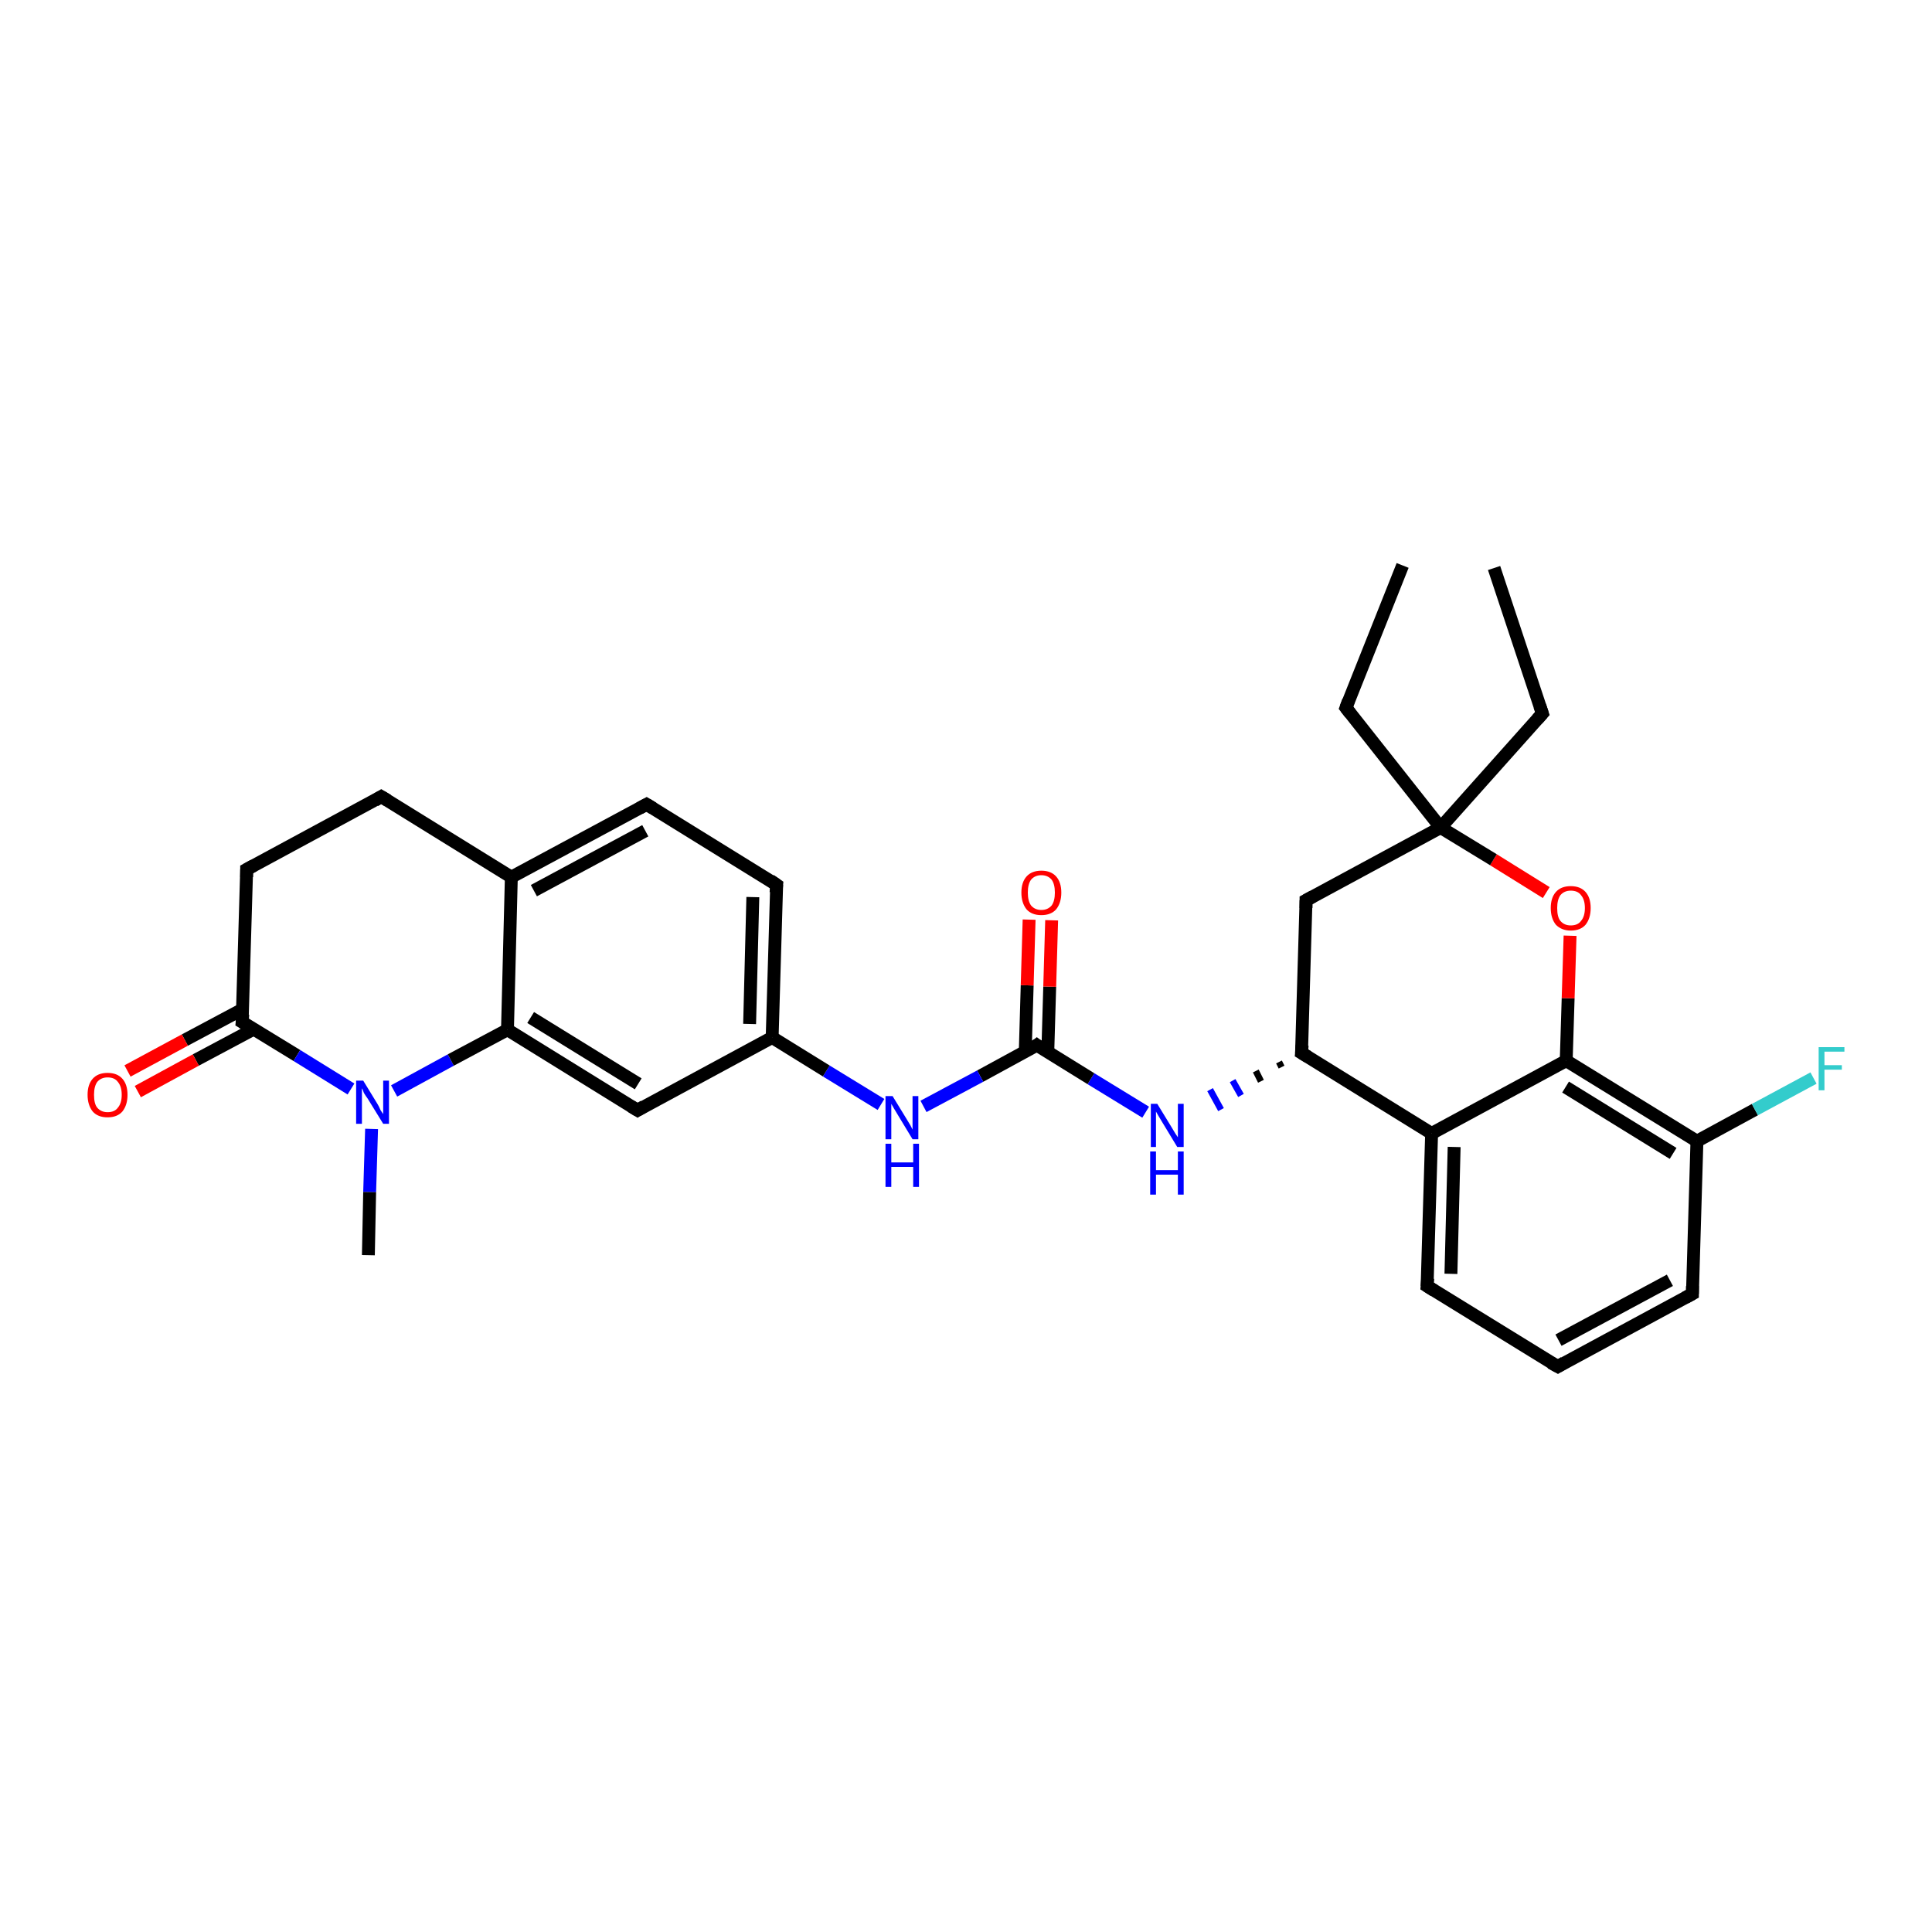 <?xml version='1.0' encoding='iso-8859-1'?>
<svg version='1.1' baseProfile='full'
              xmlns='http://www.w3.org/2000/svg'
                      xmlns:rdkit='http://www.rdkit.org/xml'
                      xmlns:xlink='http://www.w3.org/1999/xlink'
                  xml:space='preserve'
width='300px' height='300px' viewBox='0 0 300 300'>
<!-- END OF HEADER -->
<rect style='opacity:1.0;fill:#FFFFFF;stroke:none' width='300.0' height='300.0' x='0.0' y='0.0'> </rect>
<path class='bond-0 atom-0 atom-1' d='M 232.0,88.2 L 239.5,110.8' style='fill:none;fill-rule:evenodd;stroke:#000000;stroke-width:2.0px;stroke-linecap:butt;stroke-linejoin:miter;stroke-opacity:1' />
<path class='bond-1 atom-1 atom-2' d='M 239.5,110.8 L 223.7,128.5' style='fill:none;fill-rule:evenodd;stroke:#000000;stroke-width:2.0px;stroke-linecap:butt;stroke-linejoin:miter;stroke-opacity:1' />
<path class='bond-2 atom-2 atom-3' d='M 223.7,128.5 L 209.0,109.9' style='fill:none;fill-rule:evenodd;stroke:#000000;stroke-width:2.0px;stroke-linecap:butt;stroke-linejoin:miter;stroke-opacity:1' />
<path class='bond-3 atom-3 atom-4' d='M 209.0,109.9 L 217.8,87.8' style='fill:none;fill-rule:evenodd;stroke:#000000;stroke-width:2.0px;stroke-linecap:butt;stroke-linejoin:miter;stroke-opacity:1' />
<path class='bond-4 atom-2 atom-5' d='M 223.7,128.5 L 202.8,139.8' style='fill:none;fill-rule:evenodd;stroke:#000000;stroke-width:2.0px;stroke-linecap:butt;stroke-linejoin:miter;stroke-opacity:1' />
<path class='bond-5 atom-5 atom-6' d='M 202.8,139.8 L 202.1,163.5' style='fill:none;fill-rule:evenodd;stroke:#000000;stroke-width:2.0px;stroke-linecap:butt;stroke-linejoin:miter;stroke-opacity:1' />
<path class='bond-6 atom-6 atom-7' d='M 198.6,164.9 L 199.0,165.7' style='fill:none;fill-rule:evenodd;stroke:#000000;stroke-width:1.0px;stroke-linecap:butt;stroke-linejoin:miter;stroke-opacity:1' />
<path class='bond-6 atom-6 atom-7' d='M 195.0,166.3 L 195.8,167.9' style='fill:none;fill-rule:evenodd;stroke:#000000;stroke-width:1.0px;stroke-linecap:butt;stroke-linejoin:miter;stroke-opacity:1' />
<path class='bond-6 atom-6 atom-7' d='M 191.4,167.8 L 192.7,170.1' style='fill:none;fill-rule:evenodd;stroke:#0000FF;stroke-width:1.0px;stroke-linecap:butt;stroke-linejoin:miter;stroke-opacity:1' />
<path class='bond-6 atom-6 atom-7' d='M 187.9,169.2 L 189.6,172.3' style='fill:none;fill-rule:evenodd;stroke:#0000FF;stroke-width:1.0px;stroke-linecap:butt;stroke-linejoin:miter;stroke-opacity:1' />
<path class='bond-7 atom-7 atom-8' d='M 177.9,172.7 L 169.4,167.5' style='fill:none;fill-rule:evenodd;stroke:#0000FF;stroke-width:2.0px;stroke-linecap:butt;stroke-linejoin:miter;stroke-opacity:1' />
<path class='bond-7 atom-7 atom-8' d='M 169.4,167.5 L 161.0,162.3' style='fill:none;fill-rule:evenodd;stroke:#000000;stroke-width:2.0px;stroke-linecap:butt;stroke-linejoin:miter;stroke-opacity:1' />
<path class='bond-8 atom-8 atom-9' d='M 162.7,163.4 L 163.0,153.2' style='fill:none;fill-rule:evenodd;stroke:#000000;stroke-width:2.0px;stroke-linecap:butt;stroke-linejoin:miter;stroke-opacity:1' />
<path class='bond-8 atom-8 atom-9' d='M 163.0,153.2 L 163.3,142.9' style='fill:none;fill-rule:evenodd;stroke:#FF0000;stroke-width:2.0px;stroke-linecap:butt;stroke-linejoin:miter;stroke-opacity:1' />
<path class='bond-8 atom-8 atom-9' d='M 159.2,163.3 L 159.5,153.0' style='fill:none;fill-rule:evenodd;stroke:#000000;stroke-width:2.0px;stroke-linecap:butt;stroke-linejoin:miter;stroke-opacity:1' />
<path class='bond-8 atom-8 atom-9' d='M 159.5,153.0 L 159.8,142.8' style='fill:none;fill-rule:evenodd;stroke:#FF0000;stroke-width:2.0px;stroke-linecap:butt;stroke-linejoin:miter;stroke-opacity:1' />
<path class='bond-9 atom-8 atom-10' d='M 161.0,162.3 L 152.2,167.1' style='fill:none;fill-rule:evenodd;stroke:#000000;stroke-width:2.0px;stroke-linecap:butt;stroke-linejoin:miter;stroke-opacity:1' />
<path class='bond-9 atom-8 atom-10' d='M 152.2,167.1 L 143.4,171.8' style='fill:none;fill-rule:evenodd;stroke:#0000FF;stroke-width:2.0px;stroke-linecap:butt;stroke-linejoin:miter;stroke-opacity:1' />
<path class='bond-10 atom-10 atom-11' d='M 136.8,171.5 L 128.3,166.3' style='fill:none;fill-rule:evenodd;stroke:#0000FF;stroke-width:2.0px;stroke-linecap:butt;stroke-linejoin:miter;stroke-opacity:1' />
<path class='bond-10 atom-10 atom-11' d='M 128.3,166.3 L 119.9,161.1' style='fill:none;fill-rule:evenodd;stroke:#000000;stroke-width:2.0px;stroke-linecap:butt;stroke-linejoin:miter;stroke-opacity:1' />
<path class='bond-11 atom-11 atom-12' d='M 119.9,161.1 L 120.6,137.4' style='fill:none;fill-rule:evenodd;stroke:#000000;stroke-width:2.0px;stroke-linecap:butt;stroke-linejoin:miter;stroke-opacity:1' />
<path class='bond-11 atom-11 atom-12' d='M 116.4,159.0 L 116.9,139.3' style='fill:none;fill-rule:evenodd;stroke:#000000;stroke-width:2.0px;stroke-linecap:butt;stroke-linejoin:miter;stroke-opacity:1' />
<path class='bond-12 atom-12 atom-13' d='M 120.6,137.4 L 100.4,124.9' style='fill:none;fill-rule:evenodd;stroke:#000000;stroke-width:2.0px;stroke-linecap:butt;stroke-linejoin:miter;stroke-opacity:1' />
<path class='bond-13 atom-13 atom-14' d='M 100.4,124.9 L 79.4,136.2' style='fill:none;fill-rule:evenodd;stroke:#000000;stroke-width:2.0px;stroke-linecap:butt;stroke-linejoin:miter;stroke-opacity:1' />
<path class='bond-13 atom-13 atom-14' d='M 100.2,129.0 L 82.9,138.3' style='fill:none;fill-rule:evenodd;stroke:#000000;stroke-width:2.0px;stroke-linecap:butt;stroke-linejoin:miter;stroke-opacity:1' />
<path class='bond-14 atom-14 atom-15' d='M 79.4,136.2 L 59.2,123.7' style='fill:none;fill-rule:evenodd;stroke:#000000;stroke-width:2.0px;stroke-linecap:butt;stroke-linejoin:miter;stroke-opacity:1' />
<path class='bond-15 atom-15 atom-16' d='M 59.2,123.7 L 38.3,135.0' style='fill:none;fill-rule:evenodd;stroke:#000000;stroke-width:2.0px;stroke-linecap:butt;stroke-linejoin:miter;stroke-opacity:1' />
<path class='bond-16 atom-16 atom-17' d='M 38.3,135.0 L 37.6,158.7' style='fill:none;fill-rule:evenodd;stroke:#000000;stroke-width:2.0px;stroke-linecap:butt;stroke-linejoin:miter;stroke-opacity:1' />
<path class='bond-17 atom-17 atom-18' d='M 37.7,156.7 L 28.7,161.5' style='fill:none;fill-rule:evenodd;stroke:#000000;stroke-width:2.0px;stroke-linecap:butt;stroke-linejoin:miter;stroke-opacity:1' />
<path class='bond-17 atom-17 atom-18' d='M 28.7,161.5 L 19.8,166.3' style='fill:none;fill-rule:evenodd;stroke:#FF0000;stroke-width:2.0px;stroke-linecap:butt;stroke-linejoin:miter;stroke-opacity:1' />
<path class='bond-17 atom-17 atom-18' d='M 39.4,159.8 L 30.4,164.6' style='fill:none;fill-rule:evenodd;stroke:#000000;stroke-width:2.0px;stroke-linecap:butt;stroke-linejoin:miter;stroke-opacity:1' />
<path class='bond-17 atom-17 atom-18' d='M 30.4,164.6 L 21.4,169.5' style='fill:none;fill-rule:evenodd;stroke:#FF0000;stroke-width:2.0px;stroke-linecap:butt;stroke-linejoin:miter;stroke-opacity:1' />
<path class='bond-18 atom-17 atom-19' d='M 37.6,158.7 L 46.1,163.9' style='fill:none;fill-rule:evenodd;stroke:#000000;stroke-width:2.0px;stroke-linecap:butt;stroke-linejoin:miter;stroke-opacity:1' />
<path class='bond-18 atom-17 atom-19' d='M 46.1,163.9 L 54.5,169.1' style='fill:none;fill-rule:evenodd;stroke:#0000FF;stroke-width:2.0px;stroke-linecap:butt;stroke-linejoin:miter;stroke-opacity:1' />
<path class='bond-19 atom-19 atom-20' d='M 57.7,175.3 L 57.4,185.1' style='fill:none;fill-rule:evenodd;stroke:#0000FF;stroke-width:2.0px;stroke-linecap:butt;stroke-linejoin:miter;stroke-opacity:1' />
<path class='bond-19 atom-19 atom-20' d='M 57.4,185.1 L 57.2,194.9' style='fill:none;fill-rule:evenodd;stroke:#000000;stroke-width:2.0px;stroke-linecap:butt;stroke-linejoin:miter;stroke-opacity:1' />
<path class='bond-20 atom-19 atom-21' d='M 61.2,169.4 L 70.0,164.6' style='fill:none;fill-rule:evenodd;stroke:#0000FF;stroke-width:2.0px;stroke-linecap:butt;stroke-linejoin:miter;stroke-opacity:1' />
<path class='bond-20 atom-19 atom-21' d='M 70.0,164.6 L 78.8,159.9' style='fill:none;fill-rule:evenodd;stroke:#000000;stroke-width:2.0px;stroke-linecap:butt;stroke-linejoin:miter;stroke-opacity:1' />
<path class='bond-21 atom-21 atom-22' d='M 78.8,159.9 L 99.0,172.4' style='fill:none;fill-rule:evenodd;stroke:#000000;stroke-width:2.0px;stroke-linecap:butt;stroke-linejoin:miter;stroke-opacity:1' />
<path class='bond-21 atom-21 atom-22' d='M 82.4,158.0 L 99.1,168.3' style='fill:none;fill-rule:evenodd;stroke:#000000;stroke-width:2.0px;stroke-linecap:butt;stroke-linejoin:miter;stroke-opacity:1' />
<path class='bond-22 atom-6 atom-23' d='M 202.1,163.5 L 222.3,176.0' style='fill:none;fill-rule:evenodd;stroke:#000000;stroke-width:2.0px;stroke-linecap:butt;stroke-linejoin:miter;stroke-opacity:1' />
<path class='bond-23 atom-23 atom-24' d='M 222.3,176.0 L 221.6,199.7' style='fill:none;fill-rule:evenodd;stroke:#000000;stroke-width:2.0px;stroke-linecap:butt;stroke-linejoin:miter;stroke-opacity:1' />
<path class='bond-23 atom-23 atom-24' d='M 225.8,178.1 L 225.3,197.8' style='fill:none;fill-rule:evenodd;stroke:#000000;stroke-width:2.0px;stroke-linecap:butt;stroke-linejoin:miter;stroke-opacity:1' />
<path class='bond-24 atom-24 atom-25' d='M 221.6,199.7 L 241.9,212.2' style='fill:none;fill-rule:evenodd;stroke:#000000;stroke-width:2.0px;stroke-linecap:butt;stroke-linejoin:miter;stroke-opacity:1' />
<path class='bond-25 atom-25 atom-26' d='M 241.9,212.2 L 262.8,200.9' style='fill:none;fill-rule:evenodd;stroke:#000000;stroke-width:2.0px;stroke-linecap:butt;stroke-linejoin:miter;stroke-opacity:1' />
<path class='bond-25 atom-25 atom-26' d='M 242.0,208.1 L 259.3,198.8' style='fill:none;fill-rule:evenodd;stroke:#000000;stroke-width:2.0px;stroke-linecap:butt;stroke-linejoin:miter;stroke-opacity:1' />
<path class='bond-26 atom-26 atom-27' d='M 262.8,200.9 L 263.5,177.2' style='fill:none;fill-rule:evenodd;stroke:#000000;stroke-width:2.0px;stroke-linecap:butt;stroke-linejoin:miter;stroke-opacity:1' />
<path class='bond-27 atom-27 atom-28' d='M 263.5,177.2 L 272.5,172.3' style='fill:none;fill-rule:evenodd;stroke:#000000;stroke-width:2.0px;stroke-linecap:butt;stroke-linejoin:miter;stroke-opacity:1' />
<path class='bond-27 atom-27 atom-28' d='M 272.5,172.3 L 281.6,167.4' style='fill:none;fill-rule:evenodd;stroke:#33CCCC;stroke-width:2.0px;stroke-linecap:butt;stroke-linejoin:miter;stroke-opacity:1' />
<path class='bond-28 atom-27 atom-29' d='M 263.5,177.2 L 243.2,164.7' style='fill:none;fill-rule:evenodd;stroke:#000000;stroke-width:2.0px;stroke-linecap:butt;stroke-linejoin:miter;stroke-opacity:1' />
<path class='bond-28 atom-27 atom-29' d='M 259.8,179.1 L 243.1,168.8' style='fill:none;fill-rule:evenodd;stroke:#000000;stroke-width:2.0px;stroke-linecap:butt;stroke-linejoin:miter;stroke-opacity:1' />
<path class='bond-29 atom-29 atom-30' d='M 243.2,164.7 L 243.5,155.0' style='fill:none;fill-rule:evenodd;stroke:#000000;stroke-width:2.0px;stroke-linecap:butt;stroke-linejoin:miter;stroke-opacity:1' />
<path class='bond-29 atom-29 atom-30' d='M 243.5,155.0 L 243.8,145.3' style='fill:none;fill-rule:evenodd;stroke:#FF0000;stroke-width:2.0px;stroke-linecap:butt;stroke-linejoin:miter;stroke-opacity:1' />
<path class='bond-30 atom-30 atom-2' d='M 240.1,138.6 L 231.9,133.5' style='fill:none;fill-rule:evenodd;stroke:#FF0000;stroke-width:2.0px;stroke-linecap:butt;stroke-linejoin:miter;stroke-opacity:1' />
<path class='bond-30 atom-30 atom-2' d='M 231.9,133.5 L 223.7,128.5' style='fill:none;fill-rule:evenodd;stroke:#000000;stroke-width:2.0px;stroke-linecap:butt;stroke-linejoin:miter;stroke-opacity:1' />
<path class='bond-31 atom-22 atom-11' d='M 99.0,172.4 L 119.9,161.1' style='fill:none;fill-rule:evenodd;stroke:#000000;stroke-width:2.0px;stroke-linecap:butt;stroke-linejoin:miter;stroke-opacity:1' />
<path class='bond-32 atom-29 atom-23' d='M 243.2,164.7 L 222.3,176.0' style='fill:none;fill-rule:evenodd;stroke:#000000;stroke-width:2.0px;stroke-linecap:butt;stroke-linejoin:miter;stroke-opacity:1' />
<path class='bond-33 atom-21 atom-14' d='M 78.8,159.9 L 79.4,136.2' style='fill:none;fill-rule:evenodd;stroke:#000000;stroke-width:2.0px;stroke-linecap:butt;stroke-linejoin:miter;stroke-opacity:1' />
<path d='M 239.1,109.6 L 239.5,110.8 L 238.7,111.7' style='fill:none;stroke:#000000;stroke-width:2.0px;stroke-linecap:butt;stroke-linejoin:miter;stroke-opacity:1;' />
<path d='M 209.7,110.8 L 209.0,109.9 L 209.4,108.8' style='fill:none;stroke:#000000;stroke-width:2.0px;stroke-linecap:butt;stroke-linejoin:miter;stroke-opacity:1;' />
<path d='M 203.9,139.2 L 202.8,139.8 L 202.8,141.0' style='fill:none;stroke:#000000;stroke-width:2.0px;stroke-linecap:butt;stroke-linejoin:miter;stroke-opacity:1;' />
<path d='M 202.2,162.3 L 202.1,163.5 L 203.1,164.1' style='fill:none;stroke:#000000;stroke-width:2.0px;stroke-linecap:butt;stroke-linejoin:miter;stroke-opacity:1;' />
<path d='M 161.4,162.6 L 161.0,162.3 L 160.6,162.6' style='fill:none;stroke:#000000;stroke-width:2.0px;stroke-linecap:butt;stroke-linejoin:miter;stroke-opacity:1;' />
<path d='M 120.5,138.6 L 120.6,137.4 L 119.6,136.7' style='fill:none;stroke:#000000;stroke-width:2.0px;stroke-linecap:butt;stroke-linejoin:miter;stroke-opacity:1;' />
<path d='M 101.4,125.5 L 100.4,124.9 L 99.3,125.5' style='fill:none;stroke:#000000;stroke-width:2.0px;stroke-linecap:butt;stroke-linejoin:miter;stroke-opacity:1;' />
<path d='M 60.2,124.3 L 59.2,123.7 L 58.2,124.3' style='fill:none;stroke:#000000;stroke-width:2.0px;stroke-linecap:butt;stroke-linejoin:miter;stroke-opacity:1;' />
<path d='M 39.4,134.4 L 38.3,135.0 L 38.3,136.2' style='fill:none;stroke:#000000;stroke-width:2.0px;stroke-linecap:butt;stroke-linejoin:miter;stroke-opacity:1;' />
<path d='M 37.7,157.5 L 37.6,158.7 L 38.1,159.0' style='fill:none;stroke:#000000;stroke-width:2.0px;stroke-linecap:butt;stroke-linejoin:miter;stroke-opacity:1;' />
<path d='M 98.0,171.8 L 99.0,172.4 L 100.0,171.8' style='fill:none;stroke:#000000;stroke-width:2.0px;stroke-linecap:butt;stroke-linejoin:miter;stroke-opacity:1;' />
<path d='M 221.7,198.5 L 221.6,199.7 L 222.7,200.4' style='fill:none;stroke:#000000;stroke-width:2.0px;stroke-linecap:butt;stroke-linejoin:miter;stroke-opacity:1;' />
<path d='M 240.8,211.6 L 241.9,212.2 L 242.9,211.6' style='fill:none;stroke:#000000;stroke-width:2.0px;stroke-linecap:butt;stroke-linejoin:miter;stroke-opacity:1;' />
<path d='M 261.7,201.5 L 262.8,200.9 L 262.8,199.7' style='fill:none;stroke:#000000;stroke-width:2.0px;stroke-linecap:butt;stroke-linejoin:miter;stroke-opacity:1;' />
<path class='atom-7' d='M 179.7 171.4
L 181.9 175.0
Q 182.1 175.3, 182.5 176.0
Q 182.9 176.6, 182.9 176.6
L 182.9 171.4
L 183.8 171.4
L 183.8 178.1
L 182.8 178.1
L 180.5 174.3
Q 180.2 173.8, 179.9 173.3
Q 179.6 172.8, 179.5 172.6
L 179.5 178.1
L 178.7 178.1
L 178.7 171.4
L 179.7 171.4
' fill='#0000FF'/>
<path class='atom-7' d='M 178.6 178.8
L 179.5 178.8
L 179.5 181.7
L 182.9 181.7
L 182.9 178.8
L 183.8 178.8
L 183.8 185.5
L 182.9 185.5
L 182.9 182.4
L 179.5 182.4
L 179.5 185.5
L 178.6 185.5
L 178.6 178.8
' fill='#0000FF'/>
<path class='atom-9' d='M 158.6 138.6
Q 158.6 137.0, 159.4 136.1
Q 160.2 135.2, 161.7 135.2
Q 163.2 135.2, 164.0 136.1
Q 164.8 137.0, 164.8 138.6
Q 164.8 140.2, 164.0 141.2
Q 163.2 142.1, 161.7 142.1
Q 160.2 142.1, 159.4 141.2
Q 158.6 140.2, 158.6 138.6
M 161.7 141.3
Q 162.7 141.3, 163.3 140.6
Q 163.8 139.9, 163.8 138.6
Q 163.8 137.3, 163.3 136.6
Q 162.7 135.9, 161.7 135.9
Q 160.7 135.9, 160.1 136.6
Q 159.6 137.3, 159.6 138.6
Q 159.6 139.9, 160.1 140.6
Q 160.7 141.3, 161.7 141.3
' fill='#FF0000'/>
<path class='atom-10' d='M 138.6 170.2
L 140.8 173.8
Q 141.0 174.1, 141.4 174.8
Q 141.7 175.4, 141.7 175.4
L 141.7 170.2
L 142.6 170.2
L 142.6 176.9
L 141.7 176.9
L 139.4 173.1
Q 139.1 172.6, 138.8 172.1
Q 138.5 171.6, 138.4 171.4
L 138.4 176.9
L 137.5 176.9
L 137.5 170.2
L 138.6 170.2
' fill='#0000FF'/>
<path class='atom-10' d='M 137.5 177.6
L 138.4 177.6
L 138.4 180.5
L 141.8 180.5
L 141.8 177.6
L 142.7 177.6
L 142.7 184.3
L 141.8 184.3
L 141.8 181.2
L 138.4 181.2
L 138.4 184.3
L 137.5 184.3
L 137.5 177.6
' fill='#0000FF'/>
<path class='atom-18' d='M 13.6 170.0
Q 13.6 168.4, 14.4 167.5
Q 15.2 166.6, 16.7 166.6
Q 18.2 166.6, 19.0 167.5
Q 19.8 168.4, 19.8 170.0
Q 19.8 171.6, 19.0 172.6
Q 18.2 173.5, 16.7 173.5
Q 15.2 173.5, 14.4 172.6
Q 13.6 171.6, 13.6 170.0
M 16.7 172.7
Q 17.8 172.7, 18.3 172.0
Q 18.9 171.3, 18.9 170.0
Q 18.9 168.7, 18.3 168.0
Q 17.8 167.3, 16.7 167.3
Q 15.7 167.3, 15.1 168.0
Q 14.6 168.7, 14.6 170.0
Q 14.6 171.4, 15.1 172.0
Q 15.7 172.7, 16.7 172.7
' fill='#FF0000'/>
<path class='atom-19' d='M 56.4 167.8
L 58.6 171.4
Q 58.8 171.7, 59.1 172.4
Q 59.5 173.0, 59.5 173.0
L 59.5 167.8
L 60.4 167.8
L 60.4 174.5
L 59.5 174.5
L 57.1 170.6
Q 56.8 170.2, 56.5 169.7
Q 56.3 169.1, 56.2 169.0
L 56.2 174.5
L 55.3 174.5
L 55.3 167.8
L 56.4 167.8
' fill='#0000FF'/>
<path class='atom-28' d='M 282.4 162.6
L 286.4 162.6
L 286.4 163.3
L 283.3 163.3
L 283.3 165.4
L 286.0 165.4
L 286.0 166.1
L 283.3 166.1
L 283.3 169.3
L 282.4 169.3
L 282.4 162.6
' fill='#33CCCC'/>
<path class='atom-30' d='M 240.8 141.0
Q 240.8 139.4, 241.6 138.5
Q 242.4 137.6, 243.9 137.6
Q 245.4 137.6, 246.2 138.5
Q 247.0 139.4, 247.0 141.0
Q 247.0 142.6, 246.2 143.6
Q 245.4 144.5, 243.9 144.5
Q 242.5 144.5, 241.6 143.6
Q 240.8 142.6, 240.8 141.0
M 243.9 143.7
Q 245.0 143.7, 245.5 143.0
Q 246.1 142.3, 246.1 141.0
Q 246.1 139.7, 245.5 139.0
Q 245.0 138.3, 243.9 138.3
Q 242.9 138.3, 242.3 139.0
Q 241.8 139.7, 241.8 141.0
Q 241.8 142.4, 242.3 143.0
Q 242.9 143.7, 243.9 143.7
' fill='#FF0000'/>
</svg>
